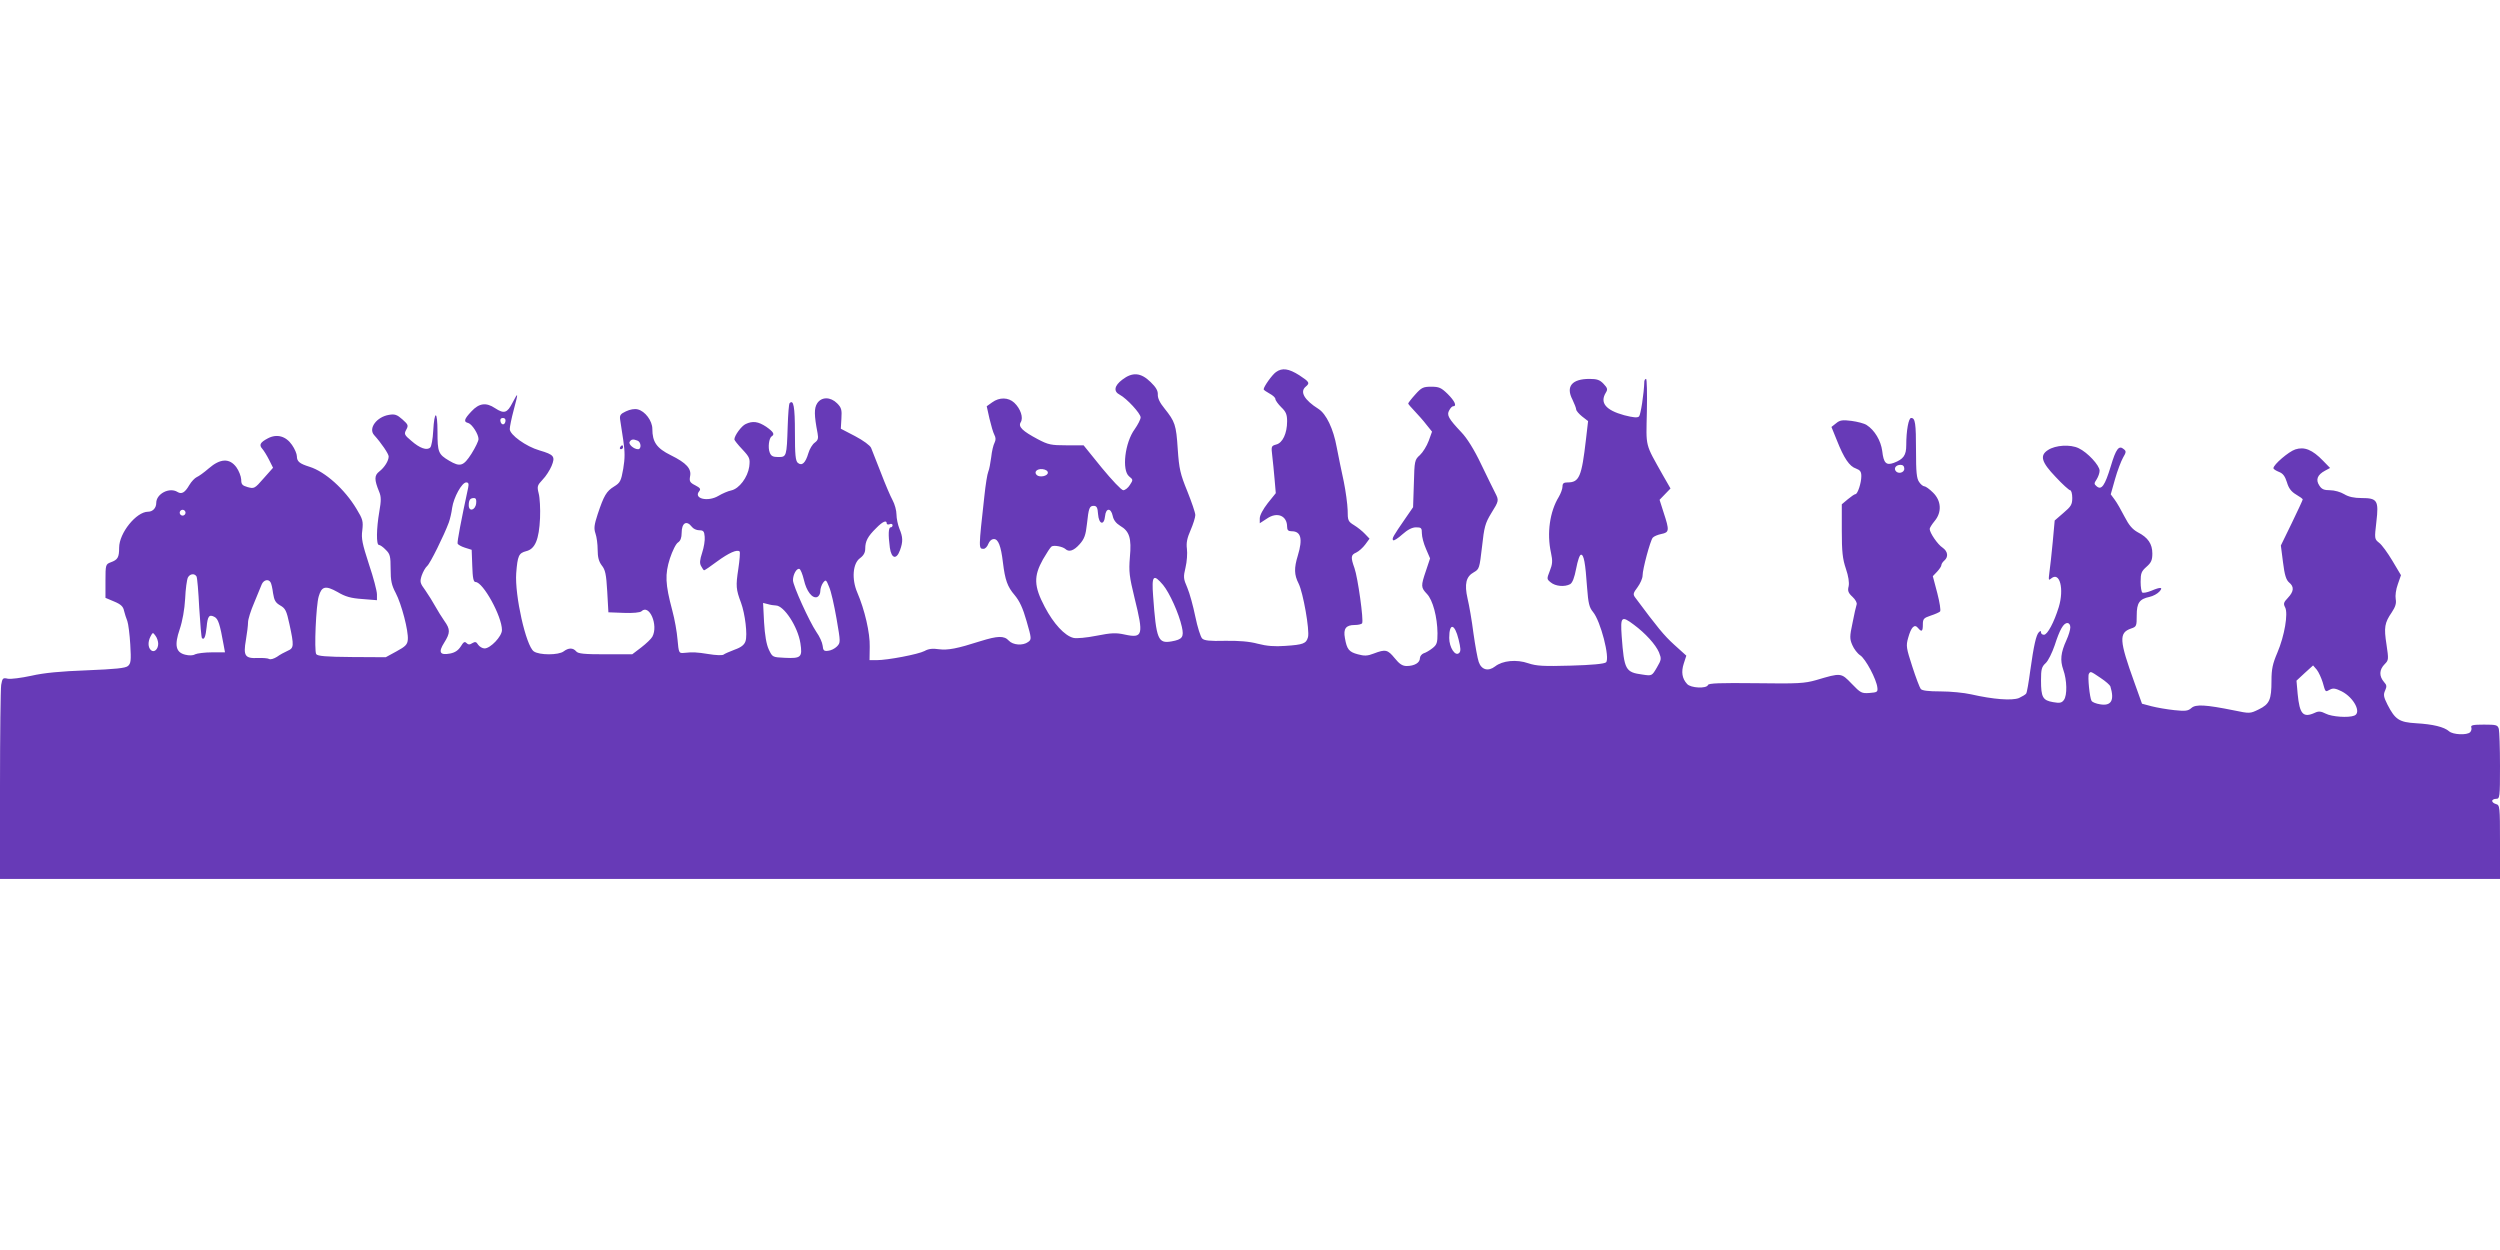 <?xml version="1.0" standalone="no"?>
<!DOCTYPE svg PUBLIC "-//W3C//DTD SVG 20010904//EN"
 "http://www.w3.org/TR/2001/REC-SVG-20010904/DTD/svg10.dtd">
<svg version="1.0" xmlns="http://www.w3.org/2000/svg"
 width="1280pt" height="640pt" viewBox="0 0 1280 640"
 preserveAspectRatio="xMidYMid meet">
<g transform="translate(0,640) scale(0.1,-0.1)"
fill="#673ab7" stroke="none">
<path d="M6533 4495 c-20 -14 -63 -75 -63 -88 0 -4 14 -13 30 -22 17 -9 30
-21 30 -28 0 -7 14 -26 30 -42 24 -23 30 -37 30 -72 0 -62 -23 -111 -56 -119
-25 -7 -26 -9 -20 -58 3 -28 9 -82 12 -121 l6 -70 -41 -51 c-24 -31 -41 -62
-41 -78 l0 -25 37 24 c52 36 103 15 103 -42 0 -17 6 -23 23 -23 48 0 58 -38
32 -124 -20 -65 -19 -99 4 -144 23 -46 57 -238 48 -274 -9 -33 -24 -39 -117
-45 -53 -4 -94 -1 -140 11 -44 12 -98 16 -168 15 -78 -2 -106 1 -117 12 -8 8
-24 58 -35 112 -11 54 -29 120 -41 148 -20 46 -21 54 -9 104 7 29 10 72 7 95
-4 31 1 55 19 96 13 30 24 65 24 77 0 12 -19 67 -41 122 -36 88 -42 114 -49
216 -8 125 -14 140 -68 208 -24 29 -35 53 -34 71 1 19 -9 37 -37 64 -50 49
-93 52 -145 12 -41 -31 -46 -60 -13 -77 36 -19 107 -96 107 -116 0 -10 -14
-37 -30 -60 -51 -69 -67 -211 -29 -242 21 -17 21 -18 4 -44 -9 -15 -25 -27
-34 -27 -9 0 -58 52 -110 115 l-93 115 -88 0 c-78 0 -93 3 -146 31 -79 42
-102 64 -88 87 15 23 -1 70 -33 100 -30 28 -76 29 -113 2 l-28 -20 14 -63 c8
-34 19 -72 25 -83 8 -15 8 -27 1 -41 -6 -11 -14 -44 -17 -74 -4 -30 -10 -63
-15 -74 -5 -11 -14 -67 -20 -125 -30 -270 -30 -270 -4 -270 8 0 19 11 24 25 6
15 17 25 29 25 22 0 36 -35 46 -120 11 -90 23 -124 60 -167 25 -30 42 -66 61
-133 26 -90 26 -94 8 -107 -27 -20 -78 -16 -99 7 -24 26 -56 25 -146 -3 -119
-38 -165 -47 -213 -41 -30 5 -53 2 -72 -9 -32 -17 -189 -47 -246 -47 l-36 0 1
68 c2 71 -26 191 -64 279 -29 68 -23 148 14 175 19 14 27 29 27 49 0 38 13 63
56 105 33 34 54 43 54 24 0 -5 7 -7 15 -4 8 4 15 1 15 -5 0 -6 -4 -11 -10 -11
-11 0 -13 -37 -4 -104 8 -57 34 -63 52 -13 16 44 15 67 -3 110 -8 20 -15 53
-15 73 0 20 -9 53 -20 73 -11 20 -38 83 -60 141 -23 58 -45 115 -50 127 -5 12
-40 38 -82 60 l-73 38 3 52 c3 45 0 56 -22 78 -34 34 -80 34 -102 0 -16 -25
-16 -60 2 -153 5 -27 2 -36 -14 -48 -12 -8 -27 -33 -33 -54 -15 -51 -33 -67
-54 -50 -12 10 -15 41 -15 156 0 132 -7 170 -27 150 -4 -3 -8 -57 -10 -119 -5
-155 -6 -157 -48 -157 -28 0 -37 5 -44 23 -10 25 -4 74 10 83 17 10 9 23 -28
49 -41 27 -69 31 -105 14 -21 -9 -58 -59 -58 -79 0 -4 18 -27 41 -51 38 -41
40 -47 35 -89 -8 -54 -51 -112 -92 -121 -16 -3 -46 -16 -66 -28 -54 -32 -129
-14 -98 24 9 11 5 17 -20 30 -28 14 -31 21 -27 45 9 40 -19 70 -98 109 -73 36
-95 68 -95 135 0 41 -37 91 -75 100 -16 4 -39 0 -60 -10 -28 -13 -33 -20 -30
-42 2 -15 9 -62 16 -105 9 -61 9 -93 0 -147 -11 -63 -16 -72 -47 -91 -39 -24
-52 -46 -84 -142 -18 -55 -20 -73 -11 -99 6 -17 11 -54 11 -83 0 -38 6 -60 21
-80 18 -22 23 -45 28 -133 l6 -107 79 -3 c46 -2 84 2 90 8 40 40 88 -71 56
-130 -6 -11 -31 -35 -57 -55 l-46 -35 -137 0 c-110 0 -140 3 -150 15 -16 19
-39 19 -64 0 -26 -20 -125 -20 -153 0 -40 28 -98 287 -90 400 7 90 13 103 51
113 46 11 66 60 71 169 2 48 -1 105 -7 127 -9 36 -7 41 20 70 17 17 37 49 46
70 20 49 13 58 -62 80 -69 20 -152 80 -152 109 0 12 9 56 20 97 25 94 24 95
-6 38 -27 -53 -43 -58 -89 -28 -46 31 -82 26 -121 -16 -38 -40 -42 -54 -16
-60 19 -6 52 -57 52 -82 0 -10 -16 -43 -36 -75 -41 -64 -58 -69 -114 -36 -56
33 -60 44 -60 148 0 111 -16 113 -22 4 -2 -40 -9 -78 -15 -84 -17 -17 -54 -4
-97 34 -36 30 -38 35 -26 57 12 22 10 26 -20 53 -27 24 -39 28 -68 23 -63 -10
-107 -69 -77 -103 38 -42 75 -97 75 -110 0 -22 -21 -56 -48 -77 -26 -20 -26
-42 -1 -103 11 -26 11 -46 1 -103 -15 -87 -16 -170 -2 -170 6 0 22 -11 35 -25
22 -21 25 -33 25 -98 0 -61 5 -83 26 -123 30 -57 66 -195 62 -239 -2 -25 -12
-35 -58 -60 l-55 -30 -174 1 c-135 1 -175 5 -182 15 -11 17 -1 252 13 296 15
52 35 56 96 22 40 -24 69 -32 127 -36 l75 -6 0 30 c0 17 -18 86 -41 154 -34
105 -40 132 -34 174 5 46 3 56 -30 110 -60 100 -160 190 -240 215 -51 16 -65
27 -65 54 0 12 -11 38 -25 58 -31 45 -77 58 -123 34 -40 -21 -47 -34 -29 -54
8 -9 24 -35 35 -57 l20 -40 -48 -54 c-46 -53 -49 -54 -82 -45 -28 8 -33 14
-33 39 -1 17 -12 45 -25 63 -35 47 -82 45 -141 -6 -24 -21 -52 -41 -62 -45 -9
-4 -27 -22 -38 -41 -22 -38 -39 -48 -60 -35 -41 26 -109 -9 -109 -56 0 -26
-18 -45 -42 -45 -60 0 -148 -109 -148 -184 0 -50 -7 -62 -43 -75 -26 -10 -27
-12 -27 -96 l0 -86 45 -19 c34 -14 46 -26 50 -47 4 -15 11 -39 17 -53 5 -14
12 -68 15 -120 5 -83 3 -97 -12 -110 -13 -11 -64 -16 -210 -22 -135 -5 -220
-13 -285 -28 -51 -11 -106 -18 -120 -15 -25 6 -28 3 -34 -32 -3 -21 -6 -253
-6 -515 l0 -478 6400 0 6400 0 0 189 c0 180 -1 189 -20 194 -11 3 -20 10 -20
16 0 6 9 11 20 11 19 0 20 7 20 168 0 92 -3 177 -6 190 -6 20 -12 22 -76 22
-56 0 -69 -3 -65 -14 3 -7 0 -19 -6 -25 -16 -16 -88 -13 -108 5 -25 22 -82 36
-169 41 -86 5 -107 19 -146 95 -20 40 -22 51 -12 73 9 20 8 28 -5 42 -27 31
-26 64 3 93 20 20 20 25 9 99 -14 89 -10 112 27 166 19 29 24 46 20 68 -3 17
1 49 11 76 l16 46 -44 74 c-24 40 -54 82 -68 92 -24 19 -24 21 -14 107 13 110
5 122 -76 122 -38 0 -66 6 -89 20 -18 11 -50 20 -72 20 -31 0 -43 5 -55 24
-20 30 -10 55 29 76 l26 14 -36 37 c-55 57 -96 73 -142 58 -34 -11 -112 -78
-112 -96 0 -5 13 -13 28 -19 21 -8 31 -22 41 -53 9 -31 22 -48 47 -63 19 -11
34 -22 34 -25 0 -3 -25 -57 -56 -121 l-56 -115 11 -86 c8 -65 16 -90 31 -103
27 -22 25 -46 -6 -79 -22 -23 -24 -30 -14 -49 16 -31 -3 -145 -40 -232 -24
-56 -30 -84 -30 -143 0 -98 -10 -120 -65 -147 -45 -22 -46 -22 -128 -5 -144
29 -195 32 -217 12 -17 -15 -30 -17 -87 -11 -38 4 -90 13 -117 20 l-49 13 -39
109 c-78 216 -80 254 -17 276 28 9 29 13 29 67 0 65 14 84 66 95 18 4 40 16
50 27 21 23 7 25 -42 4 -20 -8 -40 -12 -45 -9 -5 3 -9 28 -9 55 0 44 4 54 30
77 24 21 30 34 30 68 0 49 -22 82 -75 109 -27 15 -45 36 -67 79 -17 33 -39 72
-51 88 l-20 27 22 78 c12 43 31 92 41 110 16 27 17 33 4 43 -25 22 -40 3 -67
-88 -30 -98 -47 -123 -72 -102 -14 12 -14 15 0 36 8 13 15 32 15 44 0 27 -62
94 -107 115 -43 21 -119 16 -157 -9 -44 -28 -34 -62 39 -138 35 -38 69 -68 74
-68 6 0 11 -18 11 -39 0 -34 -6 -44 -45 -77 l-45 -39 -10 -110 c-6 -60 -13
-130 -17 -155 -5 -41 -5 -44 10 -31 43 35 66 -54 38 -147 -24 -78 -58 -142
-76 -142 -8 0 -15 5 -15 12 0 9 -3 9 -11 1 -14 -14 -26 -67 -44 -196 -8 -60
-17 -113 -21 -118 -3 -5 -20 -15 -37 -23 -36 -14 -131 -7 -245 19 -35 8 -105
15 -156 15 -63 0 -96 4 -102 13 -5 6 -25 58 -43 114 -31 96 -33 106 -21 148
15 54 32 72 50 50 19 -23 25 -18 25 17 0 29 4 34 40 46 22 7 44 17 48 21 5 5
-2 47 -14 94 l-23 87 22 23 c12 13 22 28 22 34 0 6 7 16 15 23 22 19 18 47 -9
66 -25 16 -66 76 -66 96 0 5 11 23 25 40 38 45 35 104 -8 146 -18 18 -38 32
-44 32 -7 0 -19 10 -27 22 -13 18 -16 52 -16 159 0 143 -4 169 -25 169 -13 0
-25 -64 -25 -140 0 -51 -14 -71 -64 -90 -39 -14 -52 -1 -59 61 -7 53 -39 107
-80 133 -12 8 -47 17 -77 21 -46 6 -60 4 -79 -12 l-24 -19 28 -69 c36 -91 64
-133 98 -144 21 -8 27 -16 27 -39 0 -35 -19 -92 -30 -92 -5 0 -22 -12 -39 -26
l-31 -26 0 -134 c0 -109 4 -146 21 -196 13 -38 18 -71 14 -90 -6 -23 -2 -34
20 -54 15 -14 24 -31 21 -39 -3 -9 -13 -51 -21 -94 -15 -70 -15 -82 -1 -114 8
-19 26 -43 40 -52 28 -18 84 -124 88 -165 3 -23 -1 -25 -40 -28 -40 -3 -46 0
-91 47 -55 57 -54 57 -182 19 -60 -17 -92 -19 -308 -16 -186 2 -242 0 -246 -9
-7 -20 -89 -16 -107 5 -26 28 -31 62 -17 105 l13 40 -62 56 c-52 47 -87 90
-200 242 -12 16 -10 23 12 52 14 19 26 46 26 60 0 33 39 178 52 194 6 7 25 15
44 19 41 8 42 18 12 109 l-21 66 28 29 28 29 -39 68 c-93 166 -86 139 -82 326
2 92 0 167 -4 167 -5 0 -8 -6 -9 -12 -2 -66 -19 -172 -27 -180 -8 -8 -29 -6
-76 6 -95 26 -126 64 -94 116 10 16 9 23 -12 45 -19 20 -33 25 -72 25 -90 0
-122 -39 -87 -106 10 -21 19 -44 19 -50 0 -7 14 -23 30 -36 l31 -24 -11 -95
c-22 -190 -34 -219 -94 -219 -20 0 -26 -5 -26 -21 0 -12 -9 -36 -19 -53 -46
-75 -62 -186 -40 -286 9 -42 8 -58 -6 -93 -16 -41 -16 -42 5 -59 24 -20 71
-24 99 -9 12 7 22 33 31 80 8 42 18 71 25 71 14 0 22 -39 31 -170 6 -79 11
-100 30 -123 39 -46 88 -237 67 -258 -8 -8 -73 -14 -180 -17 -140 -4 -176 -2
-218 12 -60 21 -132 14 -170 -16 -35 -27 -70 -18 -84 23 -6 17 -18 83 -27 147
-8 64 -22 144 -30 177 -17 75 -8 113 32 135 28 16 29 20 42 131 11 101 16 120
47 171 40 64 40 66 20 105 -8 15 -40 81 -71 145 -36 76 -73 135 -102 165 -66
70 -76 88 -62 112 6 12 15 21 20 21 21 0 8 27 -28 63 -33 32 -44 37 -84 37
-41 0 -50 -4 -82 -40 -20 -22 -36 -43 -36 -46 0 -3 15 -20 33 -39 17 -18 45
-49 60 -69 l29 -36 -17 -47 c-10 -27 -30 -59 -45 -73 -27 -24 -28 -29 -31
-146 l-4 -121 -40 -58 c-62 -90 -70 -103 -62 -111 3 -4 25 10 47 30 27 24 50
36 70 36 27 0 30 -3 30 -31 0 -17 9 -52 21 -79 l21 -49 -21 -63 c-27 -79 -26
-86 5 -119 30 -31 53 -118 54 -201 0 -49 -3 -59 -26 -77 -14 -11 -34 -23 -45
-26 -10 -4 -19 -15 -19 -25 0 -23 -28 -40 -68 -40 -21 0 -37 10 -61 40 -36 44
-47 47 -107 24 -33 -13 -49 -13 -82 -4 -45 12 -56 25 -66 83 -9 48 5 67 50 67
18 0 35 4 38 9 9 13 -22 234 -39 282 -20 56 -19 68 9 80 13 6 34 25 46 41 l22
30 -23 24 c-13 14 -38 34 -56 45 -31 19 -33 24 -33 77 -1 31 -10 98 -20 147
-11 50 -27 128 -36 175 -17 95 -54 171 -93 196 -73 46 -97 88 -66 114 23 19
19 25 -33 59 -54 34 -87 39 -119 16z m-3945 -252 c-4 -22 -22 -20 -26 1 -2 10
3 16 13 16 10 0 15 -7 13 -17z m676 -99 c19 -7 21 -44 3 -44 -22 0 -51 26 -43
38 8 13 17 15 40 6z m6486 -144 c0 -21 -33 -29 -45 -10 -9 15 4 30 26 30 12 0
19 -7 19 -20z m-4385 -20 c0 -18 -43 -26 -57 -12 -16 16 2 33 30 30 16 -2 27
-9 27 -18z m-2968 -77 c-36 -167 -57 -278 -54 -286 1 -5 18 -15 37 -21 l35
-11 3 -82 c2 -63 6 -83 17 -83 38 0 135 -175 135 -246 0 -32 -59 -94 -89 -94
-11 0 -26 9 -33 19 -9 15 -15 17 -30 8 -13 -9 -21 -8 -30 1 -9 9 -15 5 -29
-18 -13 -20 -29 -31 -54 -36 -53 -10 -62 6 -31 55 32 51 32 69 1 112 -13 19
-34 52 -46 74 -12 22 -35 59 -51 82 -28 38 -29 44 -19 76 7 20 19 41 28 49 15
12 87 158 111 223 6 17 14 50 17 75 8 54 50 130 72 130 12 0 14 -7 10 -27z
m41 -80 c-4 -36 -38 -45 -38 -10 0 27 7 37 27 37 10 0 13 -9 11 -27z m3184
-55 c4 -53 31 -61 36 -10 4 42 30 43 39 1 4 -21 17 -38 38 -51 48 -28 59 -63
50 -161 -6 -74 -3 -98 24 -209 47 -190 43 -207 -50 -187 -45 10 -69 9 -145 -6
-50 -10 -103 -15 -118 -11 -45 11 -102 73 -147 159 -56 106 -57 157 -9 243 19
33 38 62 44 66 12 8 56 0 71 -13 18 -17 43 -9 73 25 24 27 31 47 37 102 9 84
13 94 35 94 15 0 20 -9 22 -42z m-4672 7 c0 -8 -7 -15 -15 -15 -8 0 -15 7 -15
15 0 8 7 15 15 15 8 0 15 -7 15 -15z m2592 -72 c7 -10 24 -18 38 -18 21 0 26
-5 28 -33 2 -18 -4 -55 -13 -82 -12 -37 -14 -54 -5 -69 6 -12 13 -21 15 -21 3
0 33 20 66 45 60 44 104 64 116 51 3 -3 0 -44 -7 -90 -13 -86 -12 -103 14
-172 21 -57 34 -165 23 -197 -6 -18 -21 -31 -55 -43 -26 -10 -52 -21 -58 -26
-6 -4 -40 -3 -75 3 -63 10 -81 11 -129 6 -24 -2 -25 1 -31 68 -3 39 -15 106
-27 150 -36 135 -38 184 -12 266 13 39 31 76 42 82 12 8 18 24 18 48 0 52 25
67 52 32z m574 -272 c13 -58 43 -97 68 -88 9 4 16 17 16 30 0 13 6 32 14 43
14 18 16 17 31 -21 10 -21 26 -94 38 -162 21 -122 21 -123 2 -143 -11 -11 -31
-21 -45 -22 -21 -3 -26 2 -28 26 -2 17 -16 48 -32 70 -37 55 -120 238 -120
265 0 30 19 63 33 58 6 -2 16 -27 23 -56z m-3110 18 c4 -6 10 -79 14 -161 5
-82 11 -152 14 -155 11 -12 19 7 24 57 5 56 13 66 41 51 18 -10 27 -36 46
-143 l7 -38 -67 0 c-36 0 -75 -5 -86 -10 -11 -7 -31 -7 -51 -2 -48 12 -56 48
-28 130 14 41 25 102 28 157 2 49 9 98 14 108 10 19 33 23 44 6z m4949 -44
c33 -40 81 -146 96 -214 12 -53 3 -65 -53 -75 -69 -12 -78 10 -94 232 -8 106
1 116 51 57z m-4570 14 c4 -5 10 -31 13 -56 6 -38 13 -49 37 -63 26 -15 32
-26 47 -96 24 -111 23 -122 -9 -136 -16 -7 -40 -20 -55 -31 -16 -10 -33 -15
-40 -11 -6 4 -33 6 -58 5 -66 -3 -75 11 -61 92 6 35 11 76 11 91 0 15 14 60
31 99 16 40 34 82 39 95 10 23 34 29 45 11z m2587 -119 c42 0 113 -109 126
-193 11 -72 4 -79 -80 -75 -63 3 -63 3 -82 43 -12 26 -20 72 -24 139 l-5 99
24 -6 c13 -4 32 -7 41 -7z m4394 -99 c58 -43 111 -101 128 -141 13 -33 13 -37
-11 -78 -25 -43 -26 -43 -72 -36 -89 12 -95 23 -108 197 -7 101 -1 106 63 58z
m2234 -13 c0 -13 -9 -42 -20 -66 -29 -64 -33 -102 -16 -151 19 -53 21 -131 3
-155 -11 -15 -21 -17 -55 -11 -53 9 -62 25 -62 111 0 57 3 70 24 89 13 12 33
53 46 91 26 81 45 114 65 114 9 0 15 -9 15 -22z m-3132 -62 c11 -45 12 -60 3
-69 -20 -20 -51 28 -51 77 0 79 28 74 48 -8z m-6658 -22 c0 -29 -22 -48 -38
-32 -15 15 -15 43 -1 70 11 21 12 21 25 3 8 -10 14 -29 14 -41z m11082 -197
c15 -53 13 -51 37 -38 16 9 29 7 61 -9 62 -32 102 -109 64 -124 -30 -12 -115
-6 -146 10 -24 12 -36 14 -55 5 -61 -28 -79 -8 -89 96 l-6 68 42 39 43 39 19
-22 c10 -13 23 -42 30 -64z m-1137 22 c26 -17 48 -37 50 -43 22 -72 5 -102
-53 -92 -20 3 -39 11 -43 17 -10 16 -21 127 -14 139 9 14 8 14 60 -21z"/>
<path d="M3175 4110 c-3 -5 -1 -10 4 -10 6 0 11 5 11 10 0 6 -2 10 -4 10 -3 0
-8 -4 -11 -10z"/>
</g>
</svg>

